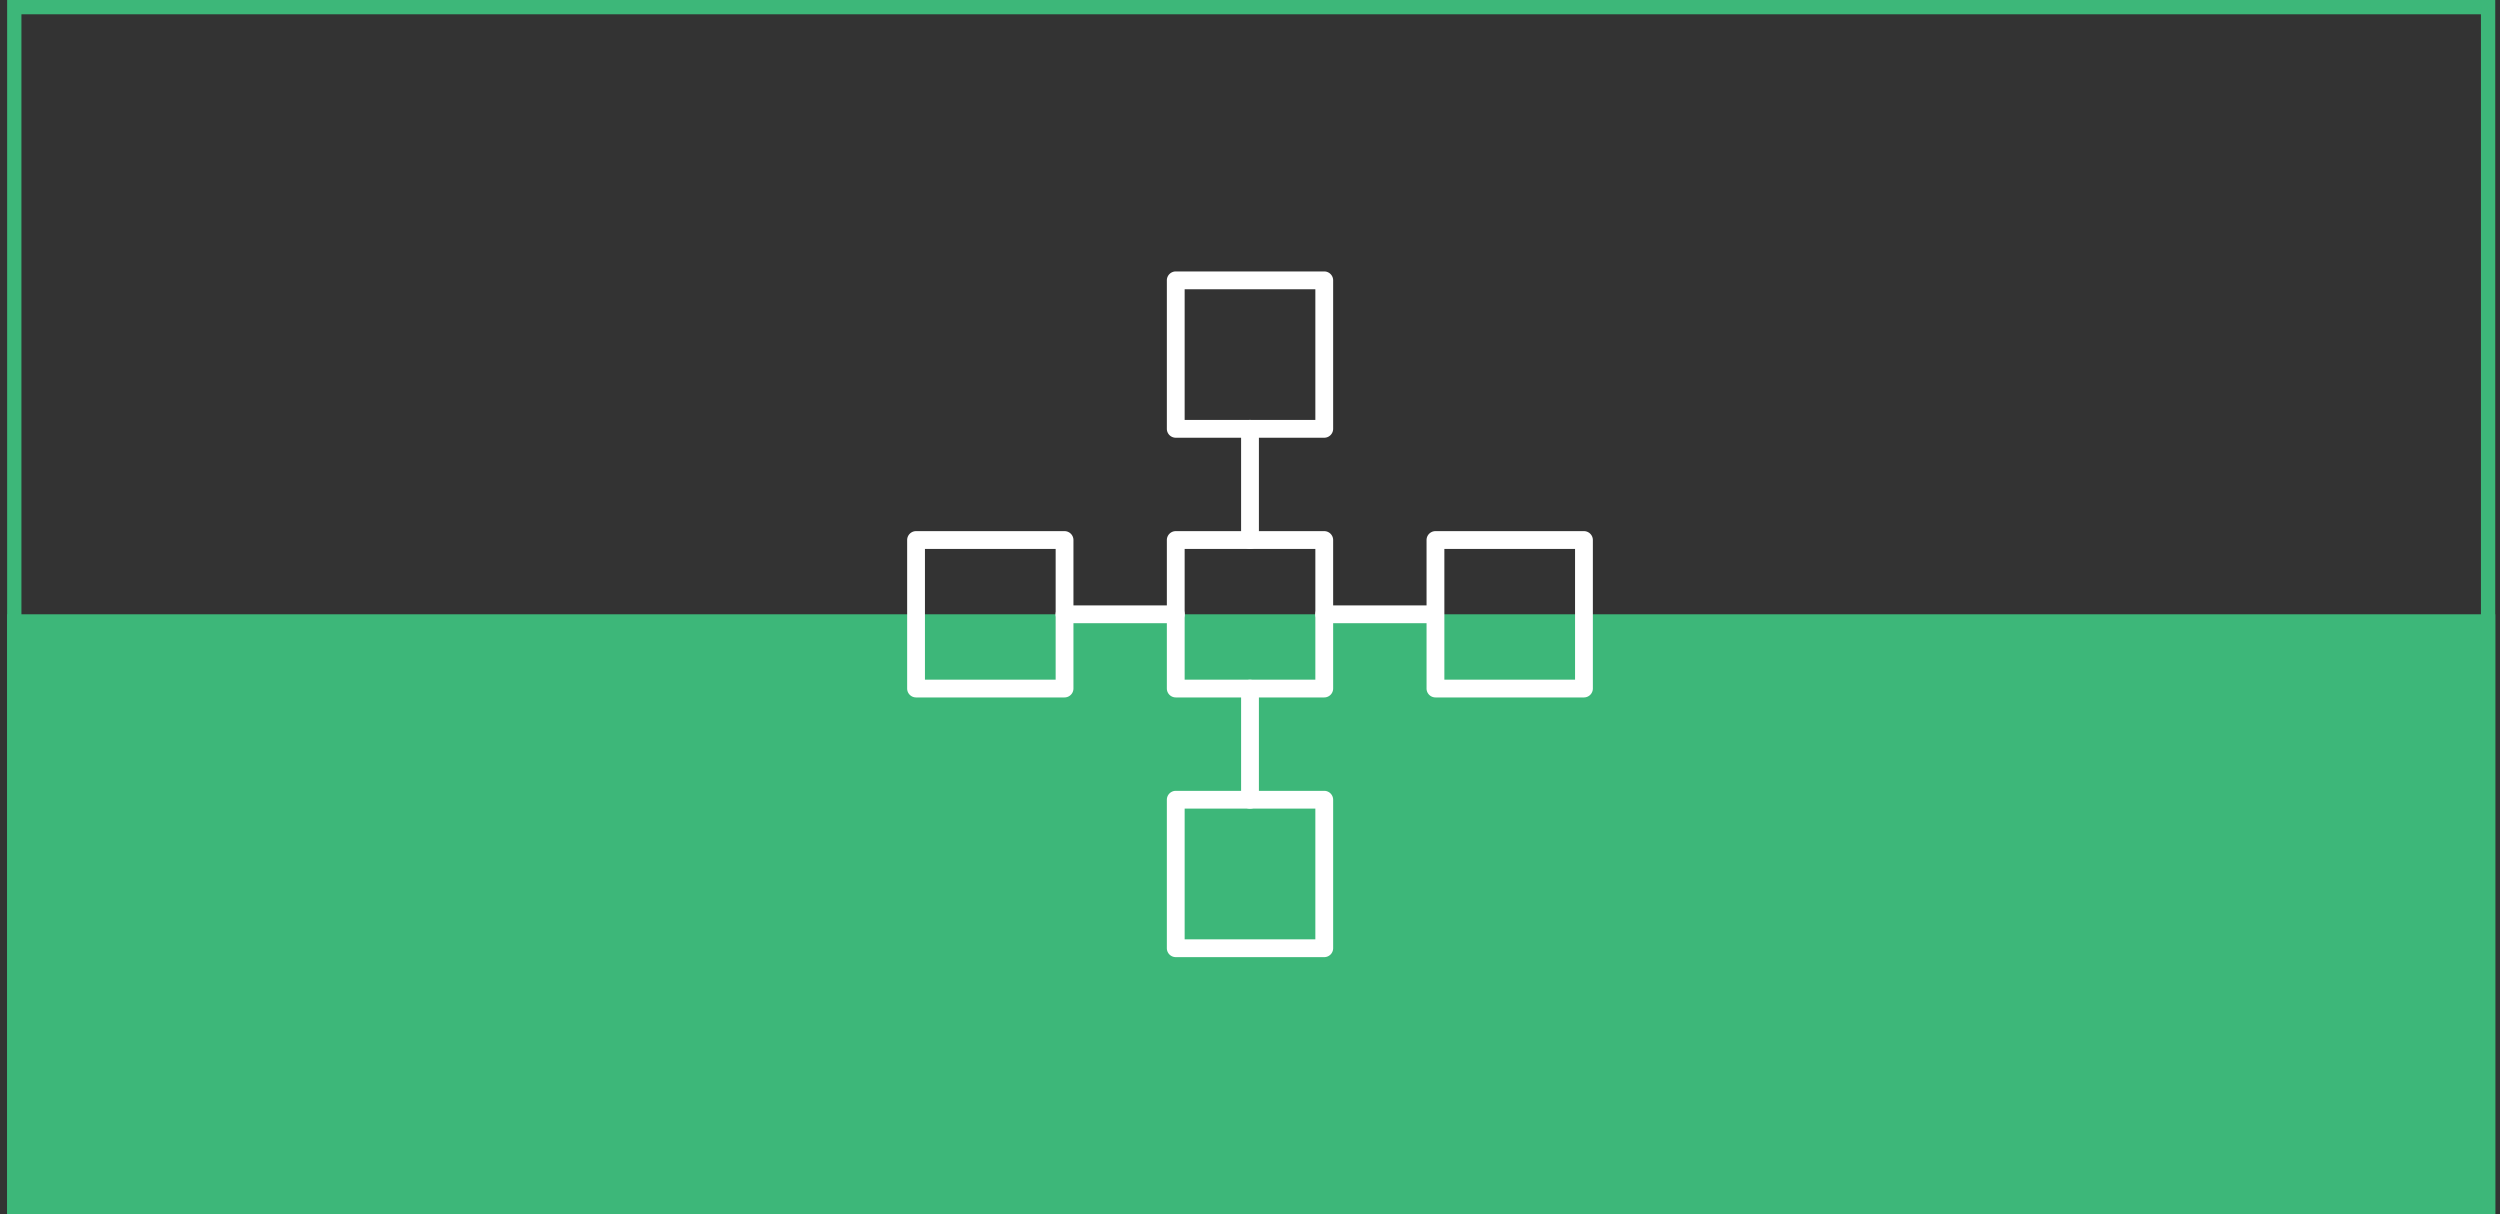 <?xml version="1.0" encoding="UTF-8"?>
<svg xmlns="http://www.w3.org/2000/svg" width="175" height="85" fill="none">
  <rect width="100%" height="100%" fill="#333333" stroke="none"/>
  <path stroke="#3DB779" d="M1 .5h173.167v84H1z"></path>
  <path fill="#3DB779" d="M.5 43h174.167v42H.5z"></path>
  <path fill="#000" stroke="#fff" stroke-width=".779" d="M82.536 47.574v.39h9.928v-9.928h-9.928v9.538Zm10.161.857H82.303a.236.236 0 0 1-.234-.234V37.803c0-.128.106-.234.234-.234h10.394c.128 0 .234.106.234.234v10.394a.235.235 0 0 1-.234.234ZM82.536 65.753v.39h9.928v-9.928h-9.928v9.538Zm10.161.857H82.303a.236.236 0 0 1-.234-.233V55.982c0-.128.106-.234.234-.234h10.394c.128 0 .234.106.234.234v10.395a.235.235 0 0 1-.234.233ZM82.536 29.395v.39h9.928v-9.928h-9.928v9.538Zm10.161.857H82.303a.236.236 0 0 1-.234-.234V19.623c0-.127.106-.233.234-.233h10.394c.128 0 .234.106.234.233v10.395a.236.236 0 0 1-.234.234ZM64.357 47.574v.39h9.928v-9.928h-9.928v9.538Zm10.161.857H64.123a.235.235 0 0 1-.233-.234V37.803c0-.128.106-.234.233-.234h10.395c.128 0 .234.106.234.234v10.394a.236.236 0 0 1-.234.234ZM100.716 47.574v.39h9.927v-9.928h-9.927v9.538Zm10.161.857h-10.395a.236.236 0 0 1-.234-.234V37.803c0-.128.106-.234.234-.234h10.395c.127 0 .234.106.234.234v10.394a.236.236 0 0 1-.234.234Z"></path>
  <path fill="#000" stroke="#fff" stroke-width=".779" d="M87.5 38.036a.236.236 0 0 1-.234-.233v-7.785c0-.128.106-.234.234-.234s.234.106.234.234v7.785a.236.236 0 0 1-.234.233ZM100.123 43.234h-7.425a.236.236 0 0 1-.234-.234c0-.127.106-.234.234-.234h7.425c.128 0 .234.107.234.234a.236.236 0 0 1-.234.234ZM82.303 43.234h-7.785a.236.236 0 0 1-.234-.234c0-.127.107-.234.234-.234h7.785c.127 0 .234.107.234.234a.236.236 0 0 1-.234.234ZM87.5 56.216a.236.236 0 0 1-.234-.234v-7.777c0-.127.106-.233.234-.233s.234.106.234.233v7.777a.236.236 0 0 1-.234.234Z"></path>
</svg>
